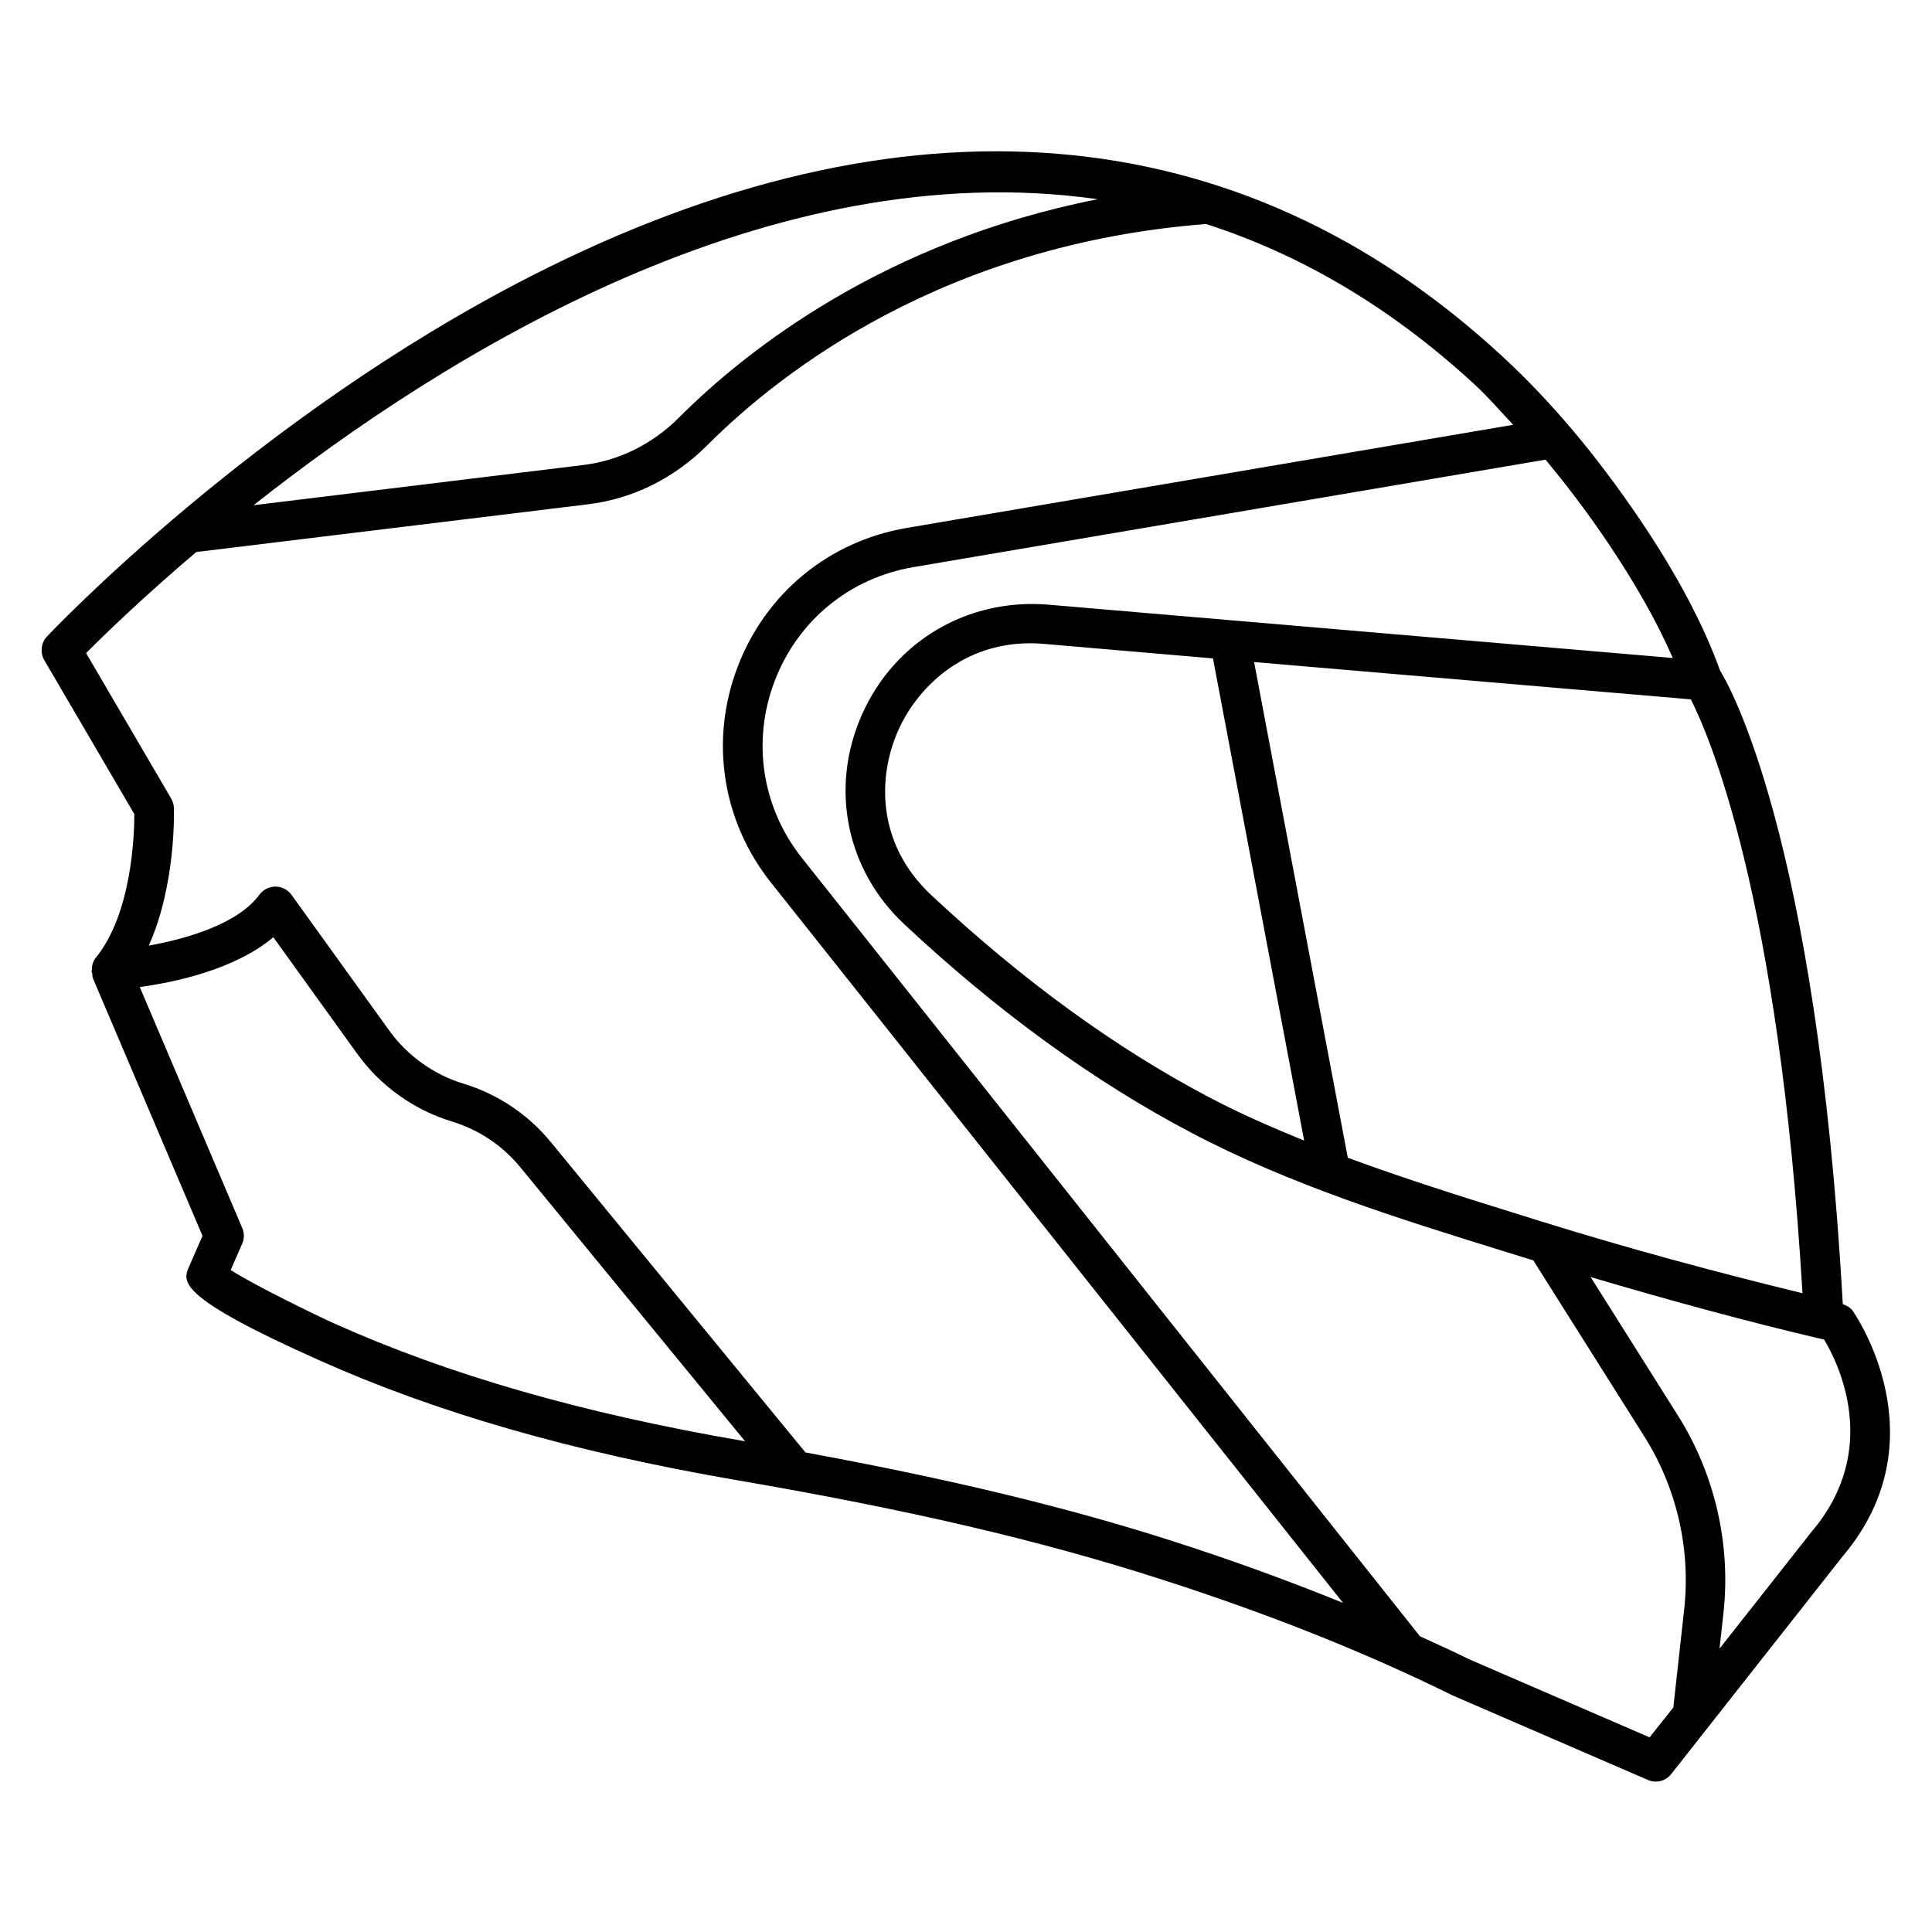 <?xml version="1.0" encoding="UTF-8"?>
<!-- Uploaded to: ICON Repo, www.svgrepo.com, Generator: ICON Repo Mixer Tools -->
<svg fill="#000000" width="800px" height="800px" version="1.1" viewBox="144 144 512 512" xmlns="http://www.w3.org/2000/svg">
 <path d="m634.94 491.31c-0.629-0.859-1.594-1.344-2.582-1.699-6.949-124.71-30.586-164.83-32.516-167.89-4.387-12.176-11.504-25.652-21.328-40.156-11.652-17.191-23.594-31.34-36.547-43.285-69.57-64.195-158.49-71.5-257.21-21.121-73.77 37.641-127.78 94.969-128.33 95.535-1.574 1.703-1.844 4.242-0.691 6.258l23.867 40.789c0 5.352-0.629 26.344-10.242 38.102-0.754 0.945-1.027 2.098-1.027 3.273 0 0.125-0.125 0.188-0.105 0.316 0 0.168 0.188 0.273 0.211 0.441 0.062 0.461 0 0.922 0.168 1.344l29.055 68.289-3.57 8.188c-1.68 3.883-3.422 7.871 34.32 24.707 31.027 13.918 67.195 24.328 110.54 31.805 45.887 7.871 80.672 15.996 112.83 26.344 28.57 9.195 53.781 19.23 77.125 30.73 0.082 0.02 0.148 0.062 0.23 0.105l51.555 22.316c0.672 0.293 1.387 0.441 2.098 0.441 1.574 0 3.086-0.691 4.113-2.016l45.426-57.688c26.477-31.305 2.84-64.809 2.609-65.125zm-82.414-23.594-7.199-2.246c-14.633-4.555-29.516-9.258-44.145-14.652l-24.832-131.37 115.73 9.887c4.848 9.469 23.363 52.145 29.598 157.38-22.949-5.586-46.125-11.84-69.152-19zm-87.074-149.23 24.16 127.78c-8.543-3.484-17.004-7.16-25.148-11.461-24.875-13.078-49.645-31.109-73.684-53.613-14.652-13.707-14.129-31.508-8.754-43.602 5.438-12.219 18.766-24.73 38.73-22.945zm-30.566-121.69c-56.449 11.148-92.953 39.887-110.84 57.75-7.117 7.16-15.977 11.547-25.566 12.699l-87.285 10.641c51.094-40.367 137.02-93.457 223.69-81.09zm-202.2 297.98c-4.66-2.078-21.41-10.223-27.543-14.211l3.043-6.969c0.586-1.301 0.586-2.812 0.02-4.137l-27.164-63.879c9.238-1.281 25.168-4.598 35.395-13.203l22.211 30.859c6.129 8.523 15.031 14.906 25.105 17.969 7.16 2.184 13.457 6.402 18.18 12.176l59.535 72.59c-0.25-0.043-0.484-0.082-0.734-0.148-42.488-7.305-77.816-17.484-108.05-31.047zm124.76 34.133-67.406-82.164c-6.066-7.41-14.086-12.785-23.238-15.574-7.871-2.394-14.863-7.41-19.648-14.066l-25.902-35.961c-0.988-1.363-2.562-2.184-4.242-2.184h-0.02c-1.68 0-3.234 0.797-4.242 2.141-5.625 7.684-19.039 11.652-29.324 13.496 7.219-16.094 6.695-35.512 6.652-36.52-0.02-0.863-0.273-1.699-0.715-2.457l-22.543-38.543c4.574-4.594 14.754-14.523 29.199-26.785l103.72-12.637c11.965-1.449 22.922-6.887 31.738-15.703 19.648-19.648 62.891-53.172 132.14-58.59 24.246 7.809 48.238 21.371 71.246 42.594 3.484 3.211 6.781 7.055 10.141 10.621l-160.71 27.332c-20.57 3.504-37.305 17.234-44.777 36.715-7.473 19.5-4.176 40.914 8.797 57.266l151.61 190.9c-14.148-5.75-29.012-11.188-44.945-16.312-28.484-9.148-59.406-16.539-97.527-23.57zm223.71 75.508-47.734-20.656c-4.281-2.121-8.711-4.113-13.121-6.129l-163.76-206.23c-10.645-13.434-13.352-30.984-7.223-46.98 6.129-15.996 19.859-27.246 36.734-30.125l167.52-28.484c5.519 6.613 10.938 13.75 16.27 21.621 7.453 11.043 13.328 21.434 17.465 30.941l-165.65-14.148c-21.223-1.68-40.535 9.613-49.227 29.137-8.605 19.332-4.219 41.125 11.168 55.523 24.707 23.133 50.277 41.711 75.992 55.23 26.387 13.918 54.957 22.797 82.625 31.383l7.199 2.227c0.316 0.105 0.609 0.168 0.922 0.273l29.473 46.75c8.543 13.582 12.281 29.828 10.516 45.723l-2.875 26.031zm43.055-54.641-24.52 31.133 1.027-9.301c2.035-18.223-2.227-36.863-12.027-52.438l-23.152-36.734c20.676 6.109 41.418 11.797 61.883 16.582 3.652 6.086 15.18 29.008-3.211 50.758z"/>
</svg>